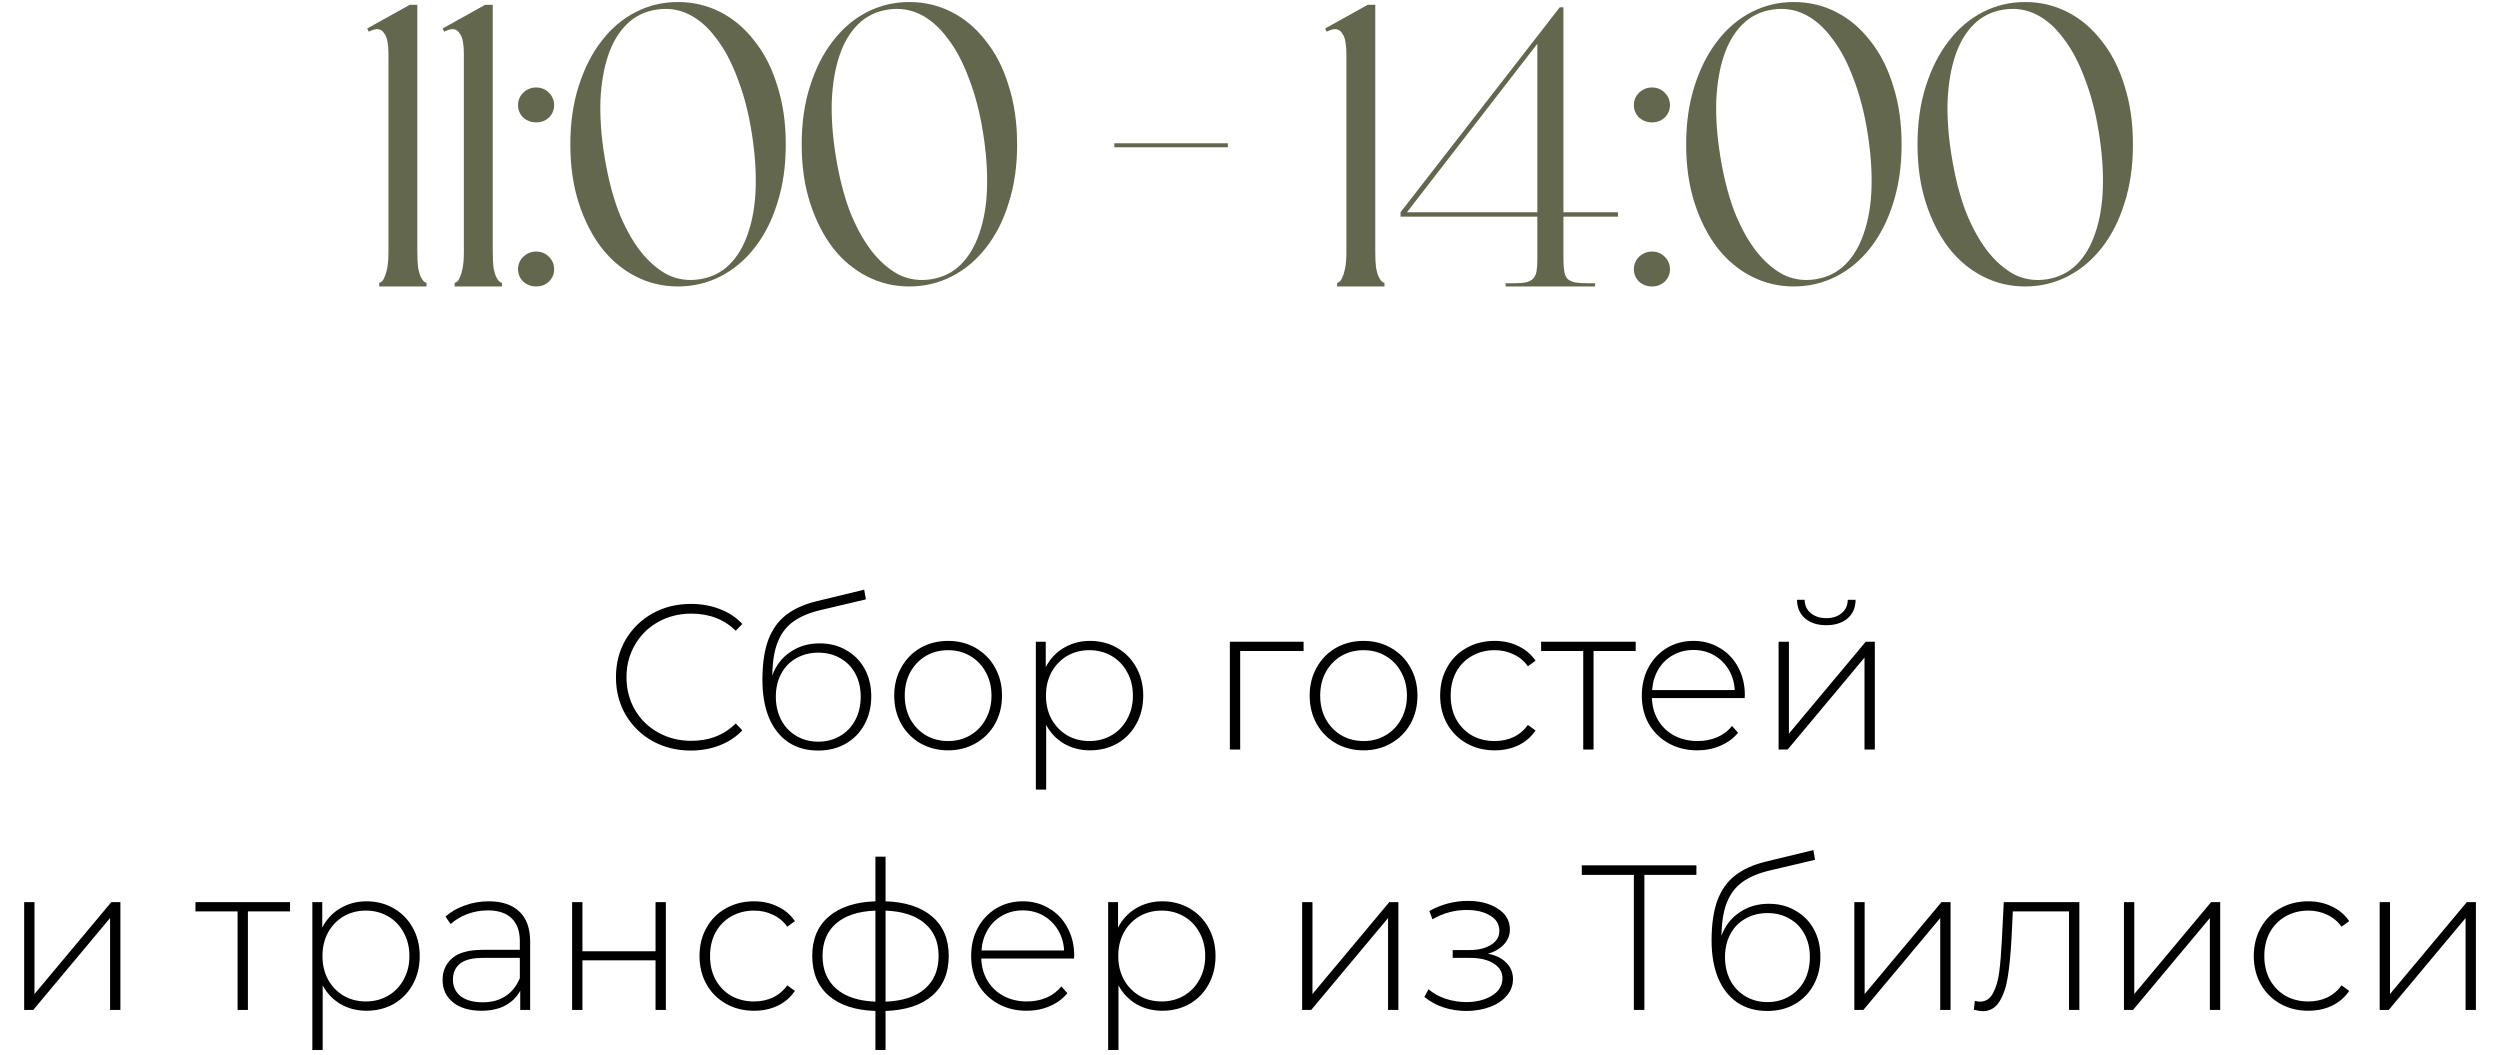 <?xml version="1.0" encoding="UTF-8"?> <svg xmlns="http://www.w3.org/2000/svg" width="192" height="81" viewBox="0 0 192 81" fill="none"><path d="M28.323 2.436L28.2 2.189L31.466 0.371H32.051V19.35C32.051 19.843 32.072 20.254 32.113 20.583C32.174 20.891 32.246 21.127 32.328 21.291C32.411 21.456 32.493 21.569 32.575 21.63C32.657 21.692 32.719 21.723 32.76 21.723V22H29.124V21.723C29.165 21.723 29.227 21.692 29.309 21.63C29.391 21.569 29.463 21.456 29.525 21.291C29.607 21.127 29.679 20.891 29.741 20.583C29.802 20.254 29.833 19.843 29.833 19.35V4.13C29.833 3.822 29.812 3.535 29.771 3.268C29.73 2.98 29.648 2.754 29.525 2.59C29.422 2.405 29.278 2.292 29.093 2.251C28.909 2.21 28.672 2.261 28.385 2.405L28.323 2.436ZM34.116 2.436L33.992 2.189L37.258 0.371H37.844V19.35C37.844 19.843 37.864 20.254 37.905 20.583C37.967 20.891 38.039 21.127 38.121 21.291C38.203 21.456 38.285 21.569 38.367 21.63C38.45 21.692 38.511 21.723 38.552 21.723V22H34.917V21.723C34.958 21.723 35.02 21.692 35.102 21.63C35.184 21.569 35.256 21.456 35.317 21.291C35.4 21.127 35.471 20.891 35.533 20.583C35.595 20.254 35.625 19.843 35.625 19.35V4.13C35.625 3.822 35.605 3.535 35.564 3.268C35.523 2.98 35.441 2.754 35.317 2.59C35.215 2.405 35.071 2.292 34.886 2.251C34.701 2.21 34.465 2.261 34.177 2.405L34.116 2.436ZM41.171 19.32C41.562 19.32 41.89 19.453 42.157 19.72C42.424 19.987 42.558 20.305 42.558 20.675C42.558 21.045 42.424 21.363 42.157 21.63C41.89 21.877 41.562 22 41.171 22C40.802 22 40.473 21.877 40.185 21.63C39.919 21.363 39.785 21.045 39.785 20.675C39.785 20.305 39.919 19.987 40.185 19.72C40.473 19.453 40.802 19.32 41.171 19.32ZM41.171 6.718C41.562 6.718 41.89 6.852 42.157 7.119C42.424 7.386 42.558 7.704 42.558 8.074C42.558 8.444 42.424 8.762 42.157 9.029C41.89 9.275 41.562 9.399 41.171 9.399C40.802 9.399 40.473 9.275 40.185 9.029C39.919 8.762 39.785 8.444 39.785 8.074C39.785 7.704 39.919 7.386 40.185 7.119C40.473 6.852 40.802 6.718 41.171 6.718ZM52.059 0.156C53.23 0.156 54.319 0.412 55.325 0.926C56.332 1.439 57.205 2.179 57.944 3.144C58.704 4.089 59.289 5.239 59.7 6.595C60.132 7.93 60.347 9.43 60.347 11.093C60.347 12.757 60.132 14.256 59.7 15.591C59.289 16.927 58.704 18.077 57.944 19.042C57.205 19.987 56.332 20.716 55.325 21.23C54.319 21.743 53.23 22 52.059 22C50.909 22 49.831 21.743 48.824 21.23C47.818 20.716 46.945 19.987 46.206 19.042C45.466 18.077 44.881 16.927 44.449 15.591C44.018 14.256 43.802 12.757 43.802 11.093C43.802 9.43 44.018 7.93 44.449 6.595C44.881 5.239 45.466 4.089 46.206 3.144C46.945 2.179 47.818 1.439 48.824 0.926C49.831 0.412 50.909 0.156 52.059 0.156ZM53.754 21.445C54.658 21.302 55.418 20.922 56.034 20.305C56.65 19.689 57.123 18.888 57.451 17.902C57.8 16.896 57.995 15.746 58.036 14.451C58.078 13.137 57.975 11.71 57.728 10.169C57.482 8.628 57.123 7.252 56.65 6.04C56.198 4.808 55.654 3.781 55.017 2.959C54.401 2.117 53.703 1.501 52.922 1.111C52.142 0.721 51.299 0.597 50.396 0.741C49.492 0.885 48.732 1.265 48.116 1.881C47.499 2.497 47.027 3.298 46.699 4.284C46.37 5.27 46.175 6.42 46.113 7.735C46.072 9.05 46.175 10.467 46.421 11.987C46.668 13.527 47.017 14.914 47.469 16.146C47.941 17.358 48.496 18.385 49.133 19.227C49.769 20.049 50.468 20.665 51.227 21.076C52.008 21.466 52.85 21.589 53.754 21.445ZM69.827 0.156C70.998 0.156 72.086 0.412 73.093 0.926C74.099 1.439 74.972 2.179 75.712 3.144C76.472 4.089 77.057 5.239 77.468 6.595C77.899 7.93 78.115 9.43 78.115 11.093C78.115 12.757 77.899 14.256 77.468 15.591C77.057 16.927 76.472 18.077 75.712 19.042C74.972 19.987 74.099 20.716 73.093 21.23C72.086 21.743 70.998 22 69.827 22C68.677 22 67.598 21.743 66.592 21.23C65.585 20.716 64.712 19.987 63.973 19.042C63.234 18.077 62.648 16.927 62.217 15.591C61.785 14.256 61.57 12.757 61.57 11.093C61.57 9.43 61.785 7.93 62.217 6.595C62.648 5.239 63.234 4.089 63.973 3.144C64.712 2.179 65.585 1.439 66.592 0.926C67.598 0.412 68.677 0.156 69.827 0.156ZM71.522 21.445C72.425 21.302 73.185 20.922 73.801 20.305C74.418 19.689 74.89 18.888 75.219 17.902C75.568 16.896 75.763 15.746 75.804 14.451C75.845 13.137 75.742 11.71 75.496 10.169C75.249 8.628 74.89 7.252 74.418 6.04C73.966 4.808 73.421 3.781 72.785 2.959C72.168 2.117 71.47 1.501 70.69 1.111C69.909 0.721 69.067 0.597 68.163 0.741C67.259 0.885 66.499 1.265 65.883 1.881C65.267 2.497 64.795 3.298 64.466 4.284C64.137 5.27 63.942 6.42 63.881 7.735C63.84 9.05 63.942 10.467 64.189 11.987C64.435 13.527 64.784 14.914 65.236 16.146C65.709 17.358 66.263 18.385 66.9 19.227C67.537 20.049 68.235 20.665 68.995 21.076C69.776 21.466 70.618 21.589 71.522 21.445ZM94.3 11.001V11.309H85.581V11.001H94.3ZM101.893 2.436L101.77 2.189L105.036 0.371H105.621V19.35C105.621 19.843 105.641 20.254 105.683 20.583C105.744 20.891 105.816 21.127 105.898 21.291C105.98 21.456 106.063 21.569 106.145 21.63C106.227 21.692 106.288 21.723 106.33 21.723V22H102.694V21.723C102.735 21.723 102.797 21.692 102.879 21.63C102.961 21.569 103.033 21.456 103.094 21.291C103.177 21.127 103.249 20.891 103.31 20.583C103.372 20.254 103.403 19.843 103.403 19.35V4.13C103.403 3.822 103.382 3.535 103.341 3.268C103.3 2.98 103.218 2.754 103.094 2.59C102.992 2.405 102.848 2.292 102.663 2.251C102.478 2.21 102.242 2.261 101.955 2.405L101.893 2.436ZM120.071 16.639V19.874C120.071 20.264 120.092 20.583 120.133 20.829C120.174 21.076 120.256 21.271 120.379 21.415C120.523 21.538 120.718 21.63 120.965 21.692C121.211 21.733 121.529 21.753 121.92 21.753H122.505V22H115.634V21.753H116.251C116.641 21.753 116.949 21.733 117.175 21.692C117.421 21.63 117.606 21.538 117.729 21.415C117.873 21.271 117.966 21.076 118.007 20.829C118.048 20.583 118.068 20.264 118.068 19.874V16.639H107.562V16.3L119.794 0.556H120.071V16.3H124.261V16.639H120.071ZM118.068 16.3V3.36L108.055 16.3H118.068ZM126.867 19.32C127.257 19.32 127.585 19.453 127.852 19.72C128.12 19.987 128.253 20.305 128.253 20.675C128.253 21.045 128.12 21.363 127.852 21.63C127.585 21.877 127.257 22 126.867 22C126.497 22 126.168 21.877 125.881 21.63C125.614 21.363 125.48 21.045 125.48 20.675C125.48 20.305 125.614 19.987 125.881 19.72C126.168 19.453 126.497 19.32 126.867 19.32ZM126.867 6.718C127.257 6.718 127.585 6.852 127.852 7.119C128.12 7.386 128.253 7.704 128.253 8.074C128.253 8.444 128.12 8.762 127.852 9.029C127.585 9.275 127.257 9.399 126.867 9.399C126.497 9.399 126.168 9.275 125.881 9.029C125.614 8.762 125.48 8.444 125.48 8.074C125.48 7.704 125.614 7.386 125.881 7.119C126.168 6.852 126.497 6.718 126.867 6.718ZM137.755 0.156C138.925 0.156 140.014 0.412 141.02 0.926C142.027 1.439 142.9 2.179 143.639 3.144C144.399 4.089 144.985 5.239 145.395 6.595C145.827 7.93 146.042 9.43 146.042 11.093C146.042 12.757 145.827 14.256 145.395 15.591C144.985 16.927 144.399 18.077 143.639 19.042C142.9 19.987 142.027 20.716 141.02 21.23C140.014 21.743 138.925 22 137.755 22C136.604 22 135.526 21.743 134.519 21.23C133.513 20.716 132.64 19.987 131.901 19.042C131.161 18.077 130.576 16.927 130.144 15.591C129.713 14.256 129.497 12.757 129.497 11.093C129.497 9.43 129.713 7.93 130.144 6.595C130.576 5.239 131.161 4.089 131.901 3.144C132.64 2.179 133.513 1.439 134.519 0.926C135.526 0.412 136.604 0.156 137.755 0.156ZM139.449 21.445C140.353 21.302 141.113 20.922 141.729 20.305C142.345 19.689 142.818 18.888 143.146 17.902C143.495 16.896 143.691 15.746 143.732 14.451C143.773 13.137 143.67 11.71 143.424 10.169C143.177 8.628 142.818 7.252 142.345 6.04C141.893 4.808 141.349 3.781 140.712 2.959C140.096 2.117 139.398 1.501 138.617 1.111C137.837 0.721 136.995 0.597 136.091 0.741C135.187 0.885 134.427 1.265 133.811 1.881C133.195 2.497 132.722 3.298 132.394 4.284C132.065 5.27 131.87 6.42 131.808 7.735C131.767 9.05 131.87 10.467 132.116 11.987C132.363 13.527 132.712 14.914 133.164 16.146C133.636 17.358 134.191 18.385 134.828 19.227C135.464 20.049 136.163 20.665 136.923 21.076C137.703 21.466 138.545 21.589 139.449 21.445ZM155.522 0.156C156.693 0.156 157.781 0.412 158.788 0.926C159.794 1.439 160.667 2.179 161.407 3.144C162.167 4.089 162.752 5.239 163.163 6.595C163.594 7.93 163.81 9.43 163.81 11.093C163.81 12.757 163.594 14.256 163.163 15.591C162.752 16.927 162.167 18.077 161.407 19.042C160.667 19.987 159.794 20.716 158.788 21.23C157.781 21.743 156.693 22 155.522 22C154.372 22 153.293 21.743 152.287 21.23C151.281 20.716 150.408 19.987 149.668 19.042C148.929 18.077 148.343 16.927 147.912 15.591C147.481 14.256 147.265 12.757 147.265 11.093C147.265 9.43 147.481 7.93 147.912 6.595C148.343 5.239 148.929 4.089 149.668 3.144C150.408 2.179 151.281 1.439 152.287 0.926C153.293 0.412 154.372 0.156 155.522 0.156ZM157.217 21.445C158.12 21.302 158.88 20.922 159.497 20.305C160.113 19.689 160.585 18.888 160.914 17.902C161.263 16.896 161.458 15.746 161.499 14.451C161.54 13.137 161.438 11.71 161.191 10.169C160.945 8.628 160.585 7.252 160.113 6.04C159.661 4.808 159.117 3.781 158.48 2.959C157.864 2.117 157.165 1.501 156.385 1.111C155.604 0.721 154.762 0.597 153.858 0.741C152.955 0.885 152.195 1.265 151.578 1.881C150.962 2.497 150.49 3.298 150.161 4.284C149.832 5.27 149.637 6.42 149.576 7.735C149.535 9.05 149.637 10.467 149.884 11.987C150.13 13.527 150.479 14.914 150.931 16.146C151.404 17.358 151.958 18.385 152.595 19.227C153.232 20.049 153.93 20.665 154.69 21.076C155.471 21.466 156.313 21.589 157.217 21.445Z" fill="#62674D"></path><path d="M53.062 57.642C51.973 57.642 50.99 57.399 50.112 56.912C49.245 56.426 48.558 55.755 48.05 54.898C47.553 54.042 47.305 53.079 47.305 52.011C47.305 50.944 47.553 49.981 48.05 49.125C48.558 48.269 49.245 47.597 50.112 47.111C50.99 46.624 51.973 46.381 53.062 46.381C53.866 46.381 54.606 46.513 55.283 46.778C55.959 47.032 56.536 47.412 57.011 47.92L56.504 48.443C55.616 47.565 54.479 47.127 53.094 47.127C52.163 47.127 51.318 47.338 50.556 47.761C49.795 48.184 49.198 48.771 48.764 49.522C48.331 50.262 48.114 51.092 48.114 52.011C48.114 52.931 48.331 53.767 48.764 54.517C49.198 55.258 49.795 55.839 50.556 56.262C51.318 56.685 52.163 56.896 53.094 56.896C54.468 56.896 55.605 56.452 56.504 55.564L57.011 56.087C56.536 56.595 55.954 56.981 55.267 57.245C54.59 57.51 53.855 57.642 53.062 57.642ZM62.947 49.41C63.718 49.41 64.4 49.585 64.992 49.934C65.595 50.272 66.066 50.748 66.404 51.361C66.742 51.974 66.912 52.683 66.912 53.486C66.912 54.29 66.737 55.009 66.388 55.643C66.05 56.267 65.569 56.759 64.945 57.118C64.332 57.467 63.628 57.642 62.835 57.642C61.926 57.642 61.149 57.42 60.504 56.976C59.87 56.532 59.383 55.903 59.045 55.088C58.717 54.274 58.553 53.323 58.553 52.233C58.553 50.996 58.701 49.971 58.997 49.157C59.304 48.343 59.759 47.703 60.361 47.238C60.974 46.762 61.757 46.408 62.709 46.175L66.372 45.287L66.499 46.032L63.01 46.857C62.154 47.058 61.456 47.354 60.916 47.745C60.388 48.126 59.991 48.649 59.727 49.315C59.462 49.981 59.325 50.833 59.315 51.869C59.589 51.108 60.049 50.51 60.694 50.077C61.339 49.633 62.09 49.41 62.947 49.41ZM62.851 56.96C63.475 56.96 64.035 56.812 64.532 56.516C65.029 56.22 65.415 55.813 65.69 55.294C65.965 54.766 66.103 54.169 66.103 53.502C66.103 52.836 65.965 52.249 65.69 51.742C65.415 51.224 65.029 50.827 64.532 50.552C64.046 50.267 63.486 50.124 62.851 50.124C62.217 50.124 61.651 50.267 61.154 50.552C60.657 50.827 60.271 51.224 59.996 51.742C59.722 52.249 59.584 52.836 59.584 53.502C59.584 54.169 59.722 54.766 59.996 55.294C60.271 55.813 60.657 56.22 61.154 56.516C61.651 56.812 62.217 56.96 62.851 56.96ZM72.815 57.626C72.033 57.626 71.325 57.446 70.69 57.087C70.066 56.727 69.575 56.23 69.215 55.596C68.856 54.951 68.676 54.227 68.676 53.423C68.676 52.62 68.856 51.901 69.215 51.266C69.575 50.621 70.066 50.119 70.69 49.759C71.325 49.4 72.033 49.22 72.815 49.22C73.598 49.22 74.301 49.4 74.925 49.759C75.559 50.119 76.056 50.621 76.416 51.266C76.775 51.901 76.955 52.62 76.955 53.423C76.955 54.227 76.775 54.951 76.416 55.596C76.056 56.23 75.559 56.727 74.925 57.087C74.301 57.446 73.598 57.626 72.815 57.626ZM72.815 56.912C73.45 56.912 74.015 56.764 74.512 56.468C75.02 56.172 75.416 55.76 75.702 55.231C75.998 54.702 76.146 54.1 76.146 53.423C76.146 52.746 75.998 52.144 75.702 51.615C75.416 51.086 75.02 50.674 74.512 50.378C74.015 50.082 73.45 49.934 72.815 49.934C72.181 49.934 71.61 50.082 71.103 50.378C70.606 50.674 70.209 51.086 69.913 51.615C69.627 52.144 69.485 52.746 69.485 53.423C69.485 54.1 69.627 54.702 69.913 55.231C70.209 55.76 70.606 56.172 71.103 56.468C71.61 56.764 72.181 56.912 72.815 56.912ZM83.709 49.22C84.48 49.22 85.178 49.4 85.802 49.759C86.426 50.119 86.912 50.616 87.261 51.25C87.621 51.885 87.8 52.609 87.8 53.423C87.8 54.237 87.621 54.967 87.261 55.612C86.912 56.246 86.426 56.743 85.802 57.103C85.178 57.452 84.48 57.626 83.709 57.626C82.979 57.626 82.318 57.457 81.726 57.118C81.134 56.77 80.674 56.288 80.346 55.675V60.639H79.553V49.284H80.314V51.234C80.642 50.6 81.102 50.108 81.694 49.759C82.297 49.4 82.968 49.22 83.709 49.22ZM83.661 56.912C84.295 56.912 84.866 56.764 85.374 56.468C85.881 56.172 86.278 55.76 86.563 55.231C86.859 54.702 87.007 54.1 87.007 53.423C87.007 52.746 86.859 52.144 86.563 51.615C86.278 51.086 85.881 50.674 85.374 50.378C84.866 50.082 84.295 49.934 83.661 49.934C83.027 49.934 82.456 50.082 81.948 50.378C81.451 50.674 81.055 51.086 80.759 51.615C80.473 52.144 80.33 52.746 80.33 53.423C80.33 54.1 80.473 54.702 80.759 55.231C81.055 55.76 81.451 56.172 81.948 56.468C82.456 56.764 83.027 56.912 83.661 56.912ZM100.115 49.997H95.246V57.562H94.453V49.284H100.115V49.997ZM104.721 57.626C103.939 57.626 103.23 57.446 102.596 57.087C101.972 56.727 101.48 56.23 101.121 55.596C100.761 54.951 100.582 54.227 100.582 53.423C100.582 52.62 100.761 51.901 101.121 51.266C101.48 50.621 101.972 50.119 102.596 49.759C103.23 49.4 103.939 49.22 104.721 49.22C105.504 49.22 106.207 49.4 106.831 49.759C107.465 50.119 107.962 50.621 108.321 51.266C108.681 51.901 108.861 52.62 108.861 53.423C108.861 54.227 108.681 54.951 108.321 55.596C107.962 56.23 107.465 56.727 106.831 57.087C106.207 57.446 105.504 57.626 104.721 57.626ZM104.721 56.912C105.356 56.912 105.921 56.764 106.418 56.468C106.926 56.172 107.322 55.76 107.608 55.231C107.904 54.702 108.052 54.1 108.052 53.423C108.052 52.746 107.904 52.144 107.608 51.615C107.322 51.086 106.926 50.674 106.418 50.378C105.921 50.082 105.356 49.934 104.721 49.934C104.087 49.934 103.516 50.082 103.008 50.378C102.511 50.674 102.115 51.086 101.819 51.615C101.533 52.144 101.391 52.746 101.391 53.423C101.391 54.1 101.533 54.702 101.819 55.231C102.115 55.76 102.511 56.172 103.008 56.468C103.516 56.764 104.087 56.912 104.721 56.912ZM114.79 57.626C113.986 57.626 113.267 57.446 112.633 57.087C111.998 56.727 111.501 56.23 111.142 55.596C110.782 54.951 110.603 54.227 110.603 53.423C110.603 52.609 110.782 51.885 111.142 51.25C111.501 50.605 111.998 50.108 112.633 49.759C113.267 49.4 113.986 49.22 114.79 49.22C115.456 49.22 116.059 49.352 116.598 49.617C117.148 49.87 117.592 50.246 117.93 50.743L117.343 51.171C117.047 50.759 116.677 50.452 116.233 50.251C115.799 50.04 115.318 49.934 114.79 49.934C114.145 49.934 113.563 50.082 113.045 50.378C112.538 50.663 112.136 51.071 111.84 51.599C111.554 52.128 111.412 52.736 111.412 53.423C111.412 54.11 111.554 54.718 111.84 55.247C112.136 55.776 112.538 56.188 113.045 56.484C113.563 56.77 114.145 56.912 114.79 56.912C115.318 56.912 115.799 56.812 116.233 56.611C116.677 56.399 117.047 56.087 117.343 55.675L117.93 56.103C117.592 56.6 117.148 56.981 116.598 57.245C116.059 57.499 115.456 57.626 114.79 57.626ZM125.621 49.997H122.385V57.562H121.592V49.997H118.357V49.284H125.621V49.997ZM133.989 53.613H126.868C126.889 54.258 127.053 54.835 127.36 55.342C127.666 55.839 128.079 56.225 128.597 56.5C129.125 56.775 129.718 56.912 130.373 56.912C130.912 56.912 131.409 56.817 131.864 56.627C132.329 56.426 132.715 56.135 133.022 55.755L133.482 56.278C133.122 56.711 132.668 57.044 132.118 57.277C131.579 57.51 130.992 57.626 130.357 57.626C129.533 57.626 128.798 57.446 128.153 57.087C127.508 56.727 127 56.23 126.63 55.596C126.271 54.962 126.091 54.237 126.091 53.423C126.091 52.62 126.26 51.901 126.598 51.266C126.947 50.621 127.423 50.119 128.026 49.759C128.629 49.4 129.305 49.22 130.056 49.22C130.807 49.22 131.478 49.4 132.07 49.759C132.673 50.108 133.143 50.6 133.482 51.234C133.831 51.869 134.005 52.588 134.005 53.391L133.989 53.613ZM130.056 49.918C129.474 49.918 128.951 50.05 128.486 50.315C128.021 50.568 127.645 50.933 127.36 51.409C127.085 51.874 126.926 52.403 126.884 52.995H133.228C133.196 52.403 133.038 51.874 132.752 51.409C132.467 50.944 132.091 50.579 131.626 50.315C131.161 50.05 130.637 49.918 130.056 49.918ZM136.596 49.284H137.389V56.341L143.289 49.284H143.987V57.562H143.194V50.505L137.294 57.562H136.596V49.284ZM140.26 48.015C139.594 48.015 139.055 47.846 138.642 47.507C138.23 47.158 138.018 46.677 138.008 46.064H138.595C138.605 46.498 138.764 46.841 139.07 47.095C139.388 47.349 139.784 47.475 140.26 47.475C140.736 47.475 141.127 47.349 141.434 47.095C141.74 46.841 141.899 46.498 141.909 46.064H142.512C142.501 46.677 142.29 47.158 141.878 47.507C141.465 47.846 140.926 48.015 140.26 48.015ZM1.856 69.284H2.649V76.341L8.549 69.284H9.247V77.562H8.454V70.505L2.554 77.562H1.856V69.284ZM22.275 69.997H19.04V77.562H18.247V69.997H15.011V69.284H22.275V69.997ZM28.144 69.22C28.916 69.22 29.614 69.4 30.238 69.759C30.862 70.119 31.348 70.616 31.697 71.25C32.056 71.885 32.236 72.609 32.236 73.423C32.236 74.237 32.056 74.967 31.697 75.612C31.348 76.246 30.862 76.743 30.238 77.103C29.614 77.451 28.916 77.626 28.144 77.626C27.415 77.626 26.754 77.457 26.162 77.118C25.57 76.769 25.11 76.288 24.782 75.675V80.639H23.989V69.284H24.75V71.234C25.078 70.6 25.538 70.108 26.13 69.759C26.733 69.4 27.404 69.22 28.144 69.22ZM28.097 76.912C28.731 76.912 29.302 76.764 29.81 76.468C30.317 76.172 30.714 75.76 30.999 75.231C31.295 74.702 31.443 74.1 31.443 73.423C31.443 72.746 31.295 72.144 30.999 71.615C30.714 71.086 30.317 70.674 29.81 70.378C29.302 70.082 28.731 69.934 28.097 69.934C27.462 69.934 26.891 70.082 26.384 70.378C25.887 70.674 25.49 71.086 25.194 71.615C24.909 72.144 24.766 72.746 24.766 73.423C24.766 74.1 24.909 74.702 25.194 75.231C25.49 75.76 25.887 76.172 26.384 76.468C26.891 76.764 27.462 76.912 28.097 76.912ZM37.528 69.22C38.553 69.22 39.341 69.484 39.891 70.013C40.441 70.531 40.716 71.298 40.716 72.313V77.562H39.954V76.088C39.69 76.574 39.304 76.954 38.797 77.229C38.289 77.494 37.681 77.626 36.973 77.626C36.053 77.626 35.323 77.409 34.784 76.976C34.255 76.542 33.991 75.971 33.991 75.263C33.991 74.576 34.234 74.02 34.721 73.597C35.218 73.164 36.005 72.947 37.084 72.947H39.923V72.281C39.923 71.509 39.711 70.922 39.288 70.521C38.876 70.119 38.268 69.918 37.464 69.918C36.914 69.918 36.386 70.013 35.878 70.204C35.381 70.394 34.959 70.647 34.609 70.965L34.213 70.394C34.625 70.024 35.122 69.738 35.704 69.537C36.285 69.326 36.893 69.22 37.528 69.22ZM37.084 76.976C37.771 76.976 38.352 76.817 38.828 76.5C39.315 76.183 39.679 75.723 39.923 75.12V73.566H37.1C36.285 73.566 35.693 73.714 35.323 74.01C34.964 74.306 34.784 74.713 34.784 75.231C34.784 75.77 34.985 76.198 35.387 76.516C35.788 76.822 36.354 76.976 37.084 76.976ZM43.938 69.284H44.731V73.058H50.345V69.284H51.138V77.562H50.345V73.756H44.731V77.562H43.938V69.284ZM57.909 77.626C57.105 77.626 56.386 77.446 55.752 77.087C55.118 76.727 54.621 76.23 54.261 75.596C53.902 74.951 53.722 74.227 53.722 73.423C53.722 72.609 53.902 71.885 54.261 71.25C54.621 70.605 55.118 70.108 55.752 69.759C56.386 69.4 57.105 69.22 57.909 69.22C58.575 69.22 59.178 69.352 59.717 69.617C60.267 69.87 60.711 70.246 61.049 70.743L60.462 71.171C60.166 70.759 59.796 70.452 59.352 70.251C58.919 70.04 58.438 69.934 57.909 69.934C57.264 69.934 56.682 70.082 56.164 70.378C55.657 70.663 55.255 71.07 54.959 71.599C54.673 72.128 54.531 72.736 54.531 73.423C54.531 74.11 54.673 74.718 54.959 75.247C55.255 75.776 55.657 76.188 56.164 76.484C56.682 76.769 57.264 76.912 57.909 76.912C58.438 76.912 58.919 76.812 59.352 76.611C59.796 76.399 60.166 76.088 60.462 75.675L61.049 76.103C60.711 76.6 60.267 76.981 59.717 77.245C59.178 77.499 58.575 77.626 57.909 77.626ZM72.863 73.407C72.863 74.708 72.44 75.728 71.594 76.468C70.748 77.198 69.553 77.589 68.01 77.642V80.639H67.232V77.642C65.689 77.589 64.494 77.198 63.648 76.468C62.802 75.728 62.379 74.708 62.379 73.407C62.379 72.128 62.802 71.123 63.648 70.394C64.504 69.664 65.699 69.273 67.232 69.22V65.794H68.01V69.22C69.553 69.273 70.748 69.664 71.594 70.394C72.44 71.123 72.863 72.128 72.863 73.407ZM63.172 73.407C63.172 74.475 63.521 75.316 64.219 75.929C64.917 76.542 65.921 76.875 67.232 76.928V69.934C65.921 69.987 64.917 70.314 64.219 70.917C63.521 71.52 63.172 72.35 63.172 73.407ZM68.01 76.928C69.32 76.875 70.325 76.547 71.023 75.945C71.731 75.332 72.085 74.486 72.085 73.407C72.085 72.35 71.731 71.52 71.023 70.917C70.325 70.314 69.32 69.987 68.01 69.934V76.928ZM82.483 73.613H75.362C75.383 74.258 75.547 74.835 75.853 75.342C76.16 75.839 76.573 76.225 77.091 76.5C77.619 76.775 78.211 76.912 78.867 76.912C79.406 76.912 79.903 76.817 80.358 76.627C80.823 76.426 81.209 76.135 81.516 75.754L81.975 76.278C81.616 76.711 81.161 77.044 80.612 77.277C80.072 77.51 79.485 77.626 78.851 77.626C78.026 77.626 77.291 77.446 76.647 77.087C76.001 76.727 75.494 76.23 75.124 75.596C74.764 74.962 74.585 74.237 74.585 73.423C74.585 72.62 74.754 71.9 75.092 71.266C75.441 70.621 75.917 70.119 76.52 69.759C77.122 69.4 77.799 69.22 78.55 69.22C79.3 69.22 79.972 69.4 80.564 69.759C81.167 70.108 81.637 70.6 81.975 71.234C82.324 71.869 82.499 72.588 82.499 73.391L82.483 73.613ZM78.55 69.918C77.968 69.918 77.445 70.05 76.98 70.314C76.514 70.568 76.139 70.933 75.853 71.409C75.579 71.874 75.42 72.403 75.378 72.995H81.722C81.69 72.403 81.531 71.874 81.246 71.409C80.96 70.944 80.585 70.579 80.12 70.314C79.655 70.05 79.131 69.918 78.55 69.918ZM89.261 69.22C90.033 69.22 90.731 69.4 91.355 69.759C91.978 70.119 92.465 70.616 92.814 71.25C93.173 71.885 93.353 72.609 93.353 73.423C93.353 74.237 93.173 74.967 92.814 75.612C92.465 76.246 91.978 76.743 91.355 77.103C90.731 77.451 90.033 77.626 89.261 77.626C88.532 77.626 87.871 77.457 87.279 77.118C86.686 76.769 86.227 76.288 85.899 75.675V80.639H85.106V69.284H85.867V71.234C86.195 70.6 86.655 70.108 87.247 69.759C87.85 69.4 88.521 69.22 89.261 69.22ZM89.213 76.912C89.848 76.912 90.419 76.764 90.926 76.468C91.434 76.172 91.83 75.76 92.116 75.231C92.412 74.702 92.56 74.1 92.56 73.423C92.56 72.746 92.412 72.144 92.116 71.615C91.83 71.086 91.434 70.674 90.926 70.378C90.419 70.082 89.848 69.934 89.213 69.934C88.579 69.934 88.008 70.082 87.501 70.378C87.004 70.674 86.607 71.086 86.311 71.615C86.026 72.144 85.883 72.746 85.883 73.423C85.883 74.1 86.026 74.702 86.311 75.231C86.607 75.76 87.004 76.172 87.501 76.468C88.008 76.764 88.579 76.912 89.213 76.912ZM100.005 69.284H100.798V76.341L106.698 69.284H107.396V77.562H106.603V70.505L100.703 77.562H100.005V69.284ZM114.278 73.249C114.892 73.365 115.362 73.597 115.69 73.946C116.028 74.285 116.197 74.702 116.197 75.199C116.197 75.686 116.033 76.114 115.706 76.484C115.388 76.854 114.955 77.14 114.405 77.341C113.855 77.541 113.258 77.642 112.613 77.642C112.021 77.642 111.439 77.552 110.868 77.372C110.308 77.182 109.816 76.912 109.393 76.563L109.711 75.977C110.081 76.294 110.519 76.537 111.027 76.706C111.545 76.875 112.068 76.96 112.597 76.96C113.38 76.96 114.04 76.796 114.58 76.468C115.119 76.13 115.388 75.686 115.388 75.136C115.388 74.65 115.161 74.269 114.706 73.994C114.262 73.709 113.66 73.566 112.898 73.566H111.566V72.963H112.867C113.533 72.963 114.077 72.831 114.5 72.567C114.934 72.302 115.151 71.948 115.151 71.504C115.151 70.986 114.913 70.589 114.437 70.314C113.972 70.029 113.374 69.886 112.645 69.886C111.714 69.886 110.837 70.124 110.012 70.6L109.774 69.966C110.704 69.448 111.693 69.188 112.74 69.188C113.66 69.188 114.426 69.389 115.04 69.791C115.653 70.182 115.959 70.716 115.959 71.393C115.959 71.826 115.806 72.207 115.499 72.535C115.193 72.863 114.786 73.101 114.278 73.249ZM130.284 67.19H126.288V77.562H125.479V67.19H121.482V66.46H130.284V67.19ZM135.842 69.41C136.614 69.41 137.296 69.585 137.888 69.934C138.491 70.272 138.961 70.748 139.3 71.361C139.638 71.975 139.807 72.683 139.807 73.487C139.807 74.29 139.633 75.009 139.284 75.643C138.945 76.267 138.464 76.759 137.84 77.118C137.227 77.467 136.524 77.642 135.731 77.642C134.822 77.642 134.045 77.42 133.4 76.976C132.765 76.532 132.279 75.903 131.94 75.088C131.613 74.274 131.449 73.323 131.449 72.234C131.449 70.996 131.597 69.971 131.893 69.157C132.2 68.343 132.654 67.703 133.257 67.238C133.87 66.762 134.653 66.408 135.604 66.175L139.268 65.287L139.395 66.032L135.905 66.857C135.049 67.058 134.351 67.354 133.812 67.745C133.283 68.126 132.887 68.649 132.622 69.315C132.358 69.981 132.221 70.833 132.21 71.869C132.485 71.108 132.945 70.51 133.59 70.077C134.235 69.632 134.986 69.41 135.842 69.41ZM135.747 76.96C136.371 76.96 136.931 76.812 137.428 76.516C137.925 76.22 138.311 75.813 138.586 75.294C138.861 74.766 138.998 74.168 138.998 73.502C138.998 72.836 138.861 72.249 138.586 71.742C138.311 71.224 137.925 70.827 137.428 70.552C136.942 70.267 136.381 70.124 135.747 70.124C135.112 70.124 134.547 70.267 134.05 70.552C133.553 70.827 133.167 71.224 132.892 71.742C132.617 72.249 132.48 72.836 132.48 73.502C132.48 74.168 132.617 74.766 132.892 75.294C133.167 75.813 133.553 76.22 134.05 76.516C134.547 76.812 135.112 76.96 135.747 76.96ZM142.412 69.284H143.205V76.341L149.105 69.284H149.803V77.562H149.01V70.505L143.11 77.562H142.412V69.284ZM159.694 69.284V77.562H158.901V69.997H154.587L154.476 72.202C154.412 73.344 154.317 74.301 154.19 75.073C154.063 75.844 153.847 76.468 153.54 76.944C153.233 77.42 152.811 77.658 152.271 77.658C152.113 77.658 151.885 77.621 151.589 77.547L151.669 76.865C151.838 76.907 151.965 76.928 152.049 76.928C152.493 76.928 152.832 76.711 153.064 76.278C153.297 75.844 153.456 75.305 153.54 74.66C153.625 74.015 153.693 73.175 153.746 72.138L153.889 69.284H159.694ZM163.12 69.284H163.913V76.341L169.813 69.284H170.511V77.562H169.718V70.505L163.818 77.562H163.12V69.284ZM177.277 77.626C176.474 77.626 175.755 77.446 175.12 77.087C174.486 76.727 173.989 76.23 173.629 75.596C173.27 74.951 173.09 74.227 173.09 73.423C173.09 72.609 173.27 71.885 173.629 71.25C173.989 70.605 174.486 70.108 175.12 69.759C175.755 69.4 176.474 69.22 177.277 69.22C177.943 69.22 178.546 69.352 179.085 69.617C179.635 69.87 180.079 70.246 180.417 70.743L179.831 71.171C179.535 70.759 179.165 70.452 178.72 70.251C178.287 70.04 177.806 69.934 177.277 69.934C176.632 69.934 176.051 70.082 175.533 70.378C175.025 70.663 174.623 71.07 174.327 71.599C174.042 72.128 173.899 72.736 173.899 73.423C173.899 74.11 174.042 74.718 174.327 75.247C174.623 75.776 175.025 76.188 175.533 76.484C176.051 76.769 176.632 76.912 177.277 76.912C177.806 76.912 178.287 76.812 178.72 76.611C179.165 76.399 179.535 76.088 179.831 75.675L180.417 76.103C180.079 76.6 179.635 76.981 179.085 77.245C178.546 77.499 177.943 77.626 177.277 77.626ZM182.759 69.284H183.552V76.341L189.452 69.284H190.15V77.562H189.357V70.505L183.457 77.562H182.759V69.284Z" fill="black"></path></svg> 
